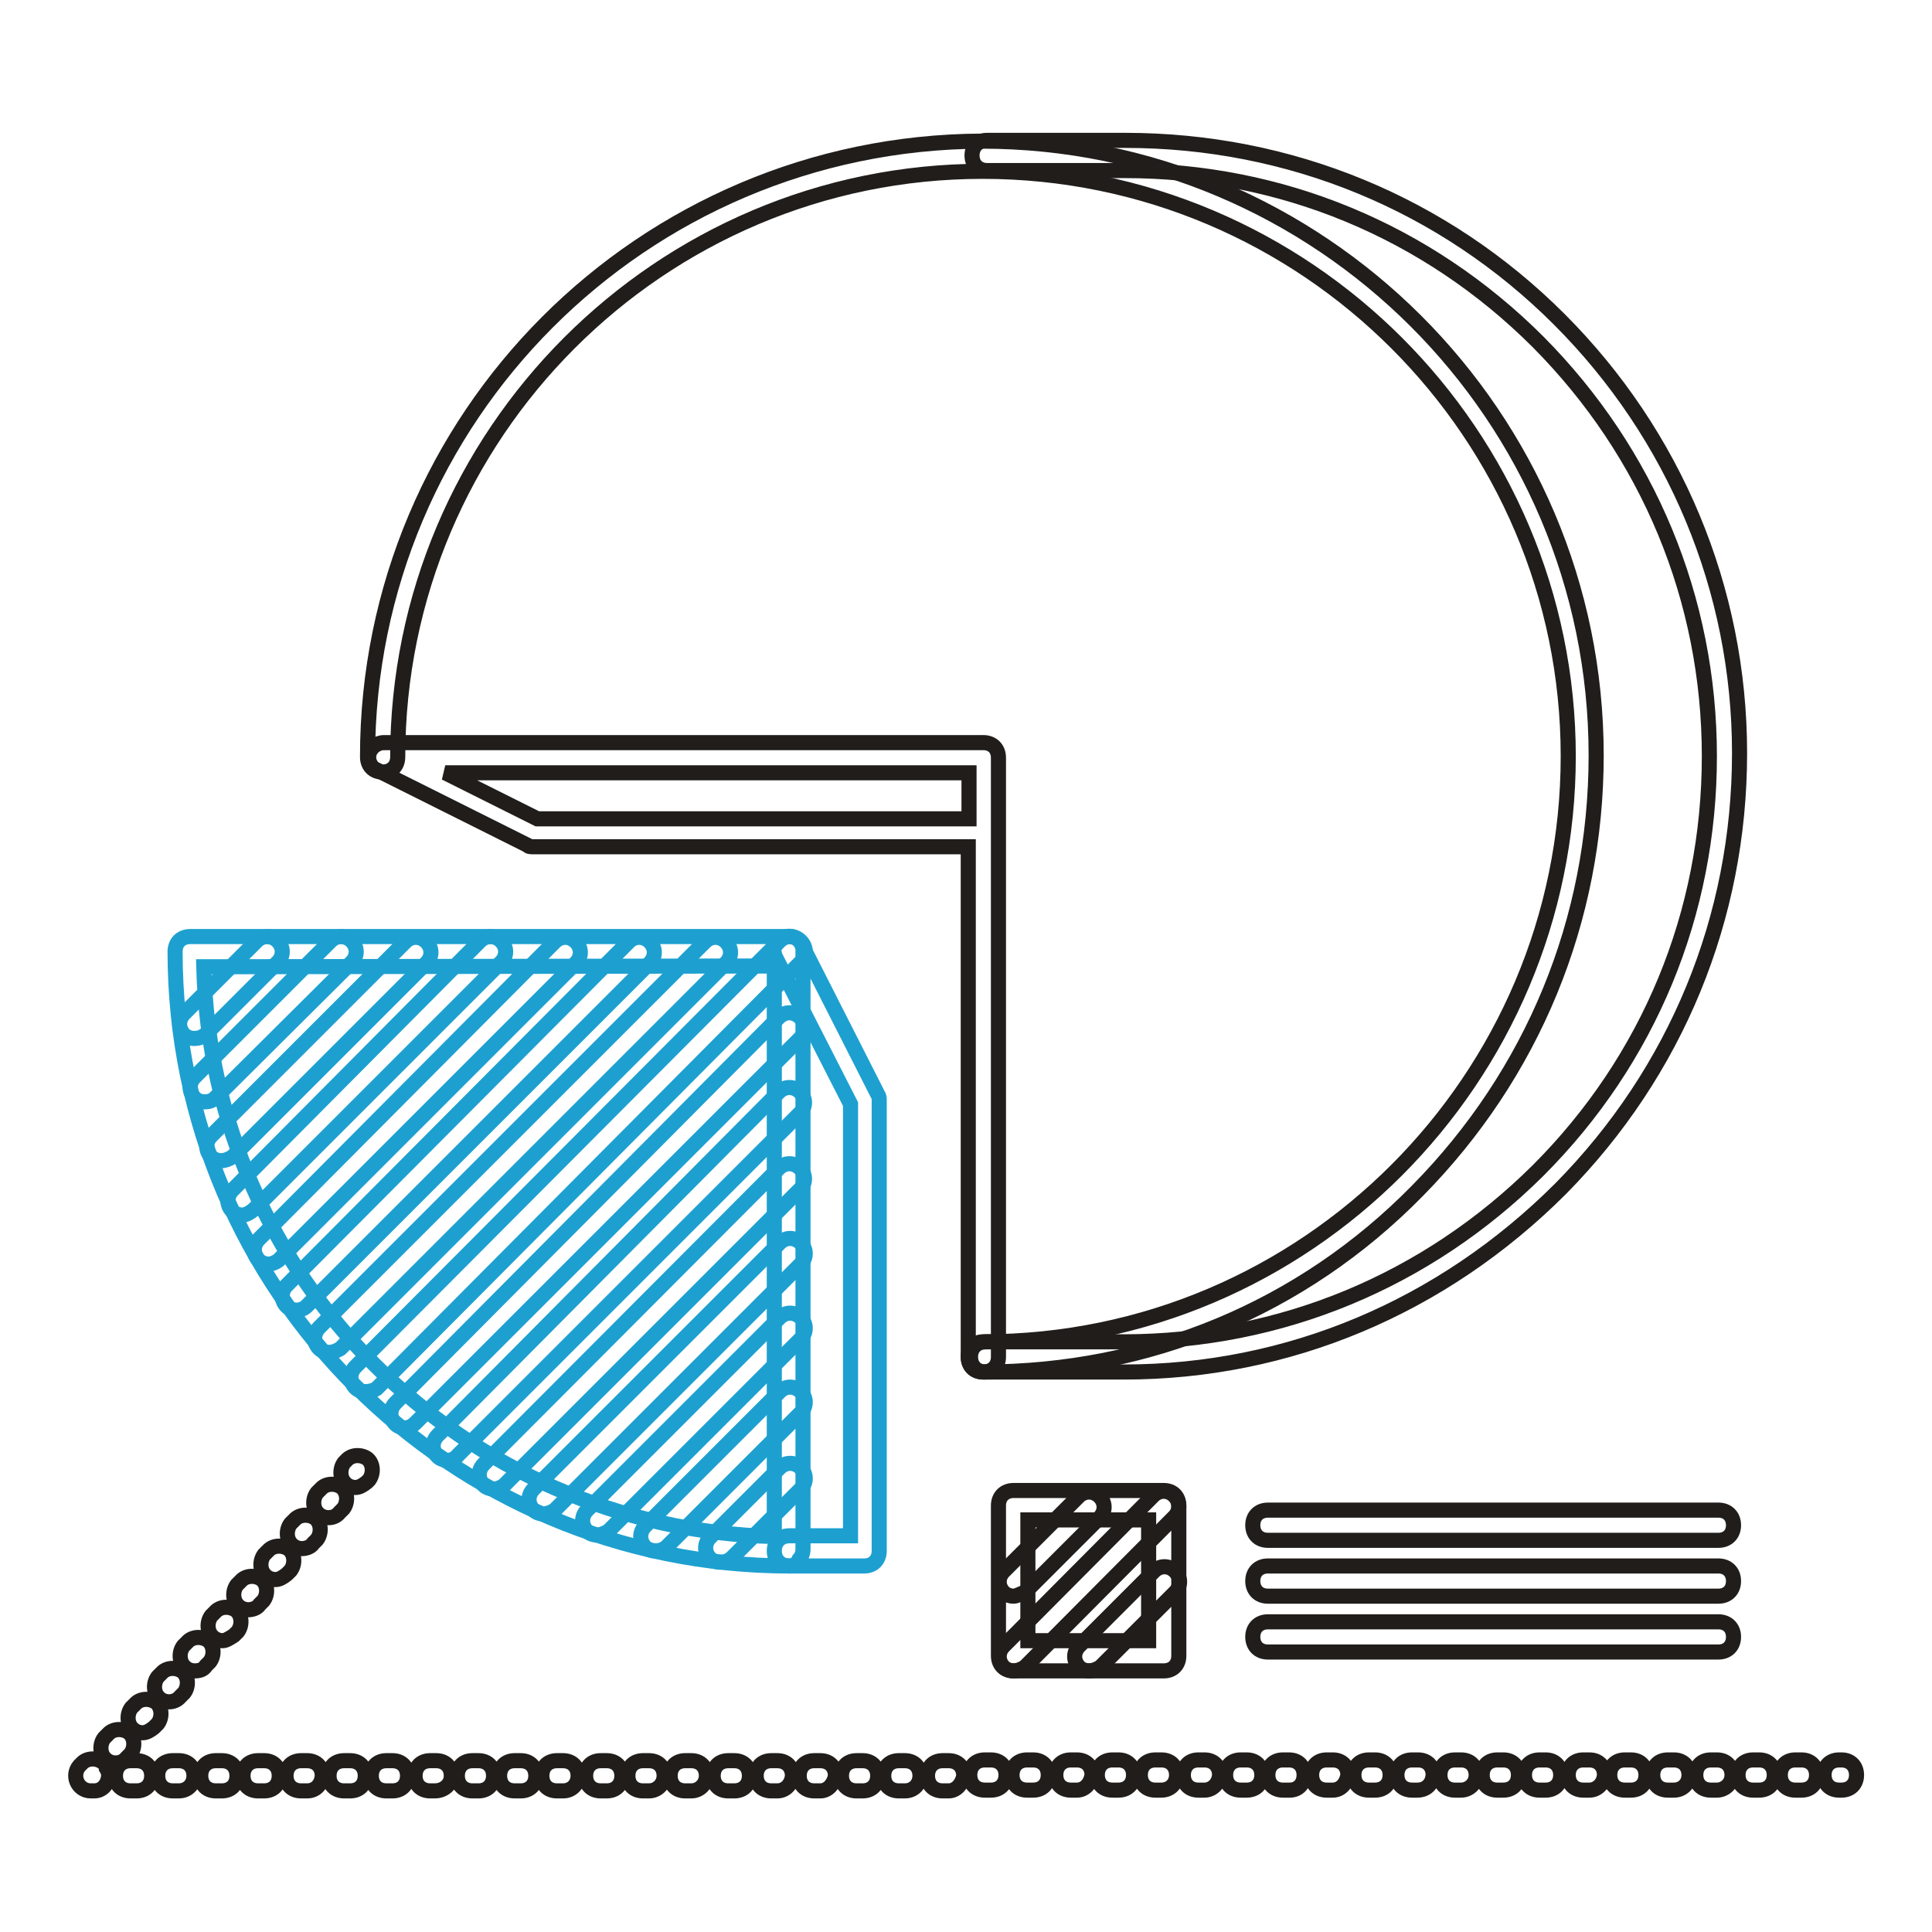 <?xml version="1.0" encoding="utf-8"?>
<!-- Svg Vector Icons : http://www.onlinewebfonts.com/icon -->
<!DOCTYPE svg PUBLIC "-//W3C//DTD SVG 1.1//EN" "http://www.w3.org/Graphics/SVG/1.1/DTD/svg11.dtd">
<svg version="1.1" xmlns="http://www.w3.org/2000/svg" xmlns:xlink="http://www.w3.org/1999/xlink" x="0px" y="0px" viewBox="0 0 256 256" enable-background="new 0 0 256 256" xml:space="preserve">
<g> <path stroke-width="2" fill-opacity="0" stroke="#1da0d0"  d="M25.7,137.6c-0.5,0-1-0.2-1.3-0.5c-0.8-0.8-0.8-2,0-2.8l9.6-9.6c0.8-0.8,2-0.8,2.8,0c0.8,0.8,0.8,2,0,2.8 l-9.6,9.6C26.7,137.5,26.2,137.6,25.7,137.6z M27.1,146c-0.5,0-1-0.2-1.3-0.5c-0.8-0.8-0.8-2,0-2.8l18-18c0.8-0.8,2-0.8,2.8,0 c0.8,0.8,0.8,2,0,2.8l-18.1,18C28.1,145.9,27.6,146,27.1,146z M35.6,167.5c-0.5,0-1-0.2-1.3-0.5c-0.8-0.8-0.8-2,0-2.8l39.2-39.4 c0.8-0.8,2-0.8,2.8,0c0.8,0.8,0.8,2,0,2.8L36.9,167C36.5,167.3,36,167.5,35.6,167.5z M39.3,173.6c-0.5,0-1-0.2-1.3-0.5 c-0.8-0.8-0.8-2,0-2.8l45.3-45.5c0.8-0.8,2-0.8,2.8,0c0.8,0.8,0.8,2,0,2.8l-45.5,45.5C40.3,173.4,39.8,173.6,39.3,173.6z M32.1,161 c-0.5,0-1-0.2-1.3-0.5c-0.8-0.8-0.8-2,0-2.8l32.8-33c0.8-0.8,2-0.8,2.8,0c0.8,0.8,0.8,2,0,2.8l-32.8,32.8 C33.1,160.7,32.6,161,32.1,161z M29.3,153.8c-0.5,0-1-0.2-1.3-0.5c-0.8-0.8-0.8-2,0-2.8l25.7-25.7c0.8-0.8,2-0.8,2.8,0 c0.8,0.8,0.8,2,0,2.8l-25.7,25.7C30.3,153.6,29.8,153.8,29.3,153.8z M43.6,179.2c-0.5,0-1-0.2-1.3-0.5c-0.8-0.8-0.8-2,0-2.8 l51.1-51.1c0.8-0.8,2-0.8,2.8,0c0.8,0.8,0.8,2,0,2.8l-51.1,51.1C44.6,179,44.1,179.2,43.6,179.2z M59.3,193.5c-0.5,0-1-0.2-1.3-0.5 c-0.8-0.8-0.8-2,0-2.8l45.2-45.5c0.8-0.8,2-0.8,2.8,0c0.8,0.8,0.8,2,0,2.8l-45.3,45.3C60.3,193.3,59.8,193.5,59.3,193.5z  M65.4,197.3c-0.5,0-1-0.2-1.3-0.5c-0.8-0.8-0.8-2,0-2.8l39.1-39.2c0.8-0.8,2-0.8,2.8,0c0.8,0.8,0.8,2,0,2.8l-39.2,39.2 C66.4,197.1,65.9,197.3,65.4,197.3z M53.7,189.2c-0.5,0-1-0.2-1.3-0.5c-0.8-0.8-0.8-2,0-2.8l50.8-51.1c0.8-0.8,2-0.8,2.8,0 c0.8,0.8,0.8,2,0,2.8L55,188.6C54.7,188.9,54.2,189.2,53.7,189.2L53.7,189.2z M48.4,184.4c-0.5,0-1-0.2-1.3-0.5 c-0.8-0.8-0.8-2,0-2.8l56.2-56.4c0.8-0.8,2-0.8,2.8,0c0.8,0.8,0.8,2,0,2.8L49.9,184C49.4,184.3,48.9,184.4,48.4,184.4z M86.8,205.5 c-0.5,0-1-0.2-1.3-0.5c-0.8-0.8-0.8-2,0-2.8l17.8-17.8c0.8-0.8,2-0.8,2.8,0c0.8,0.8,0.8,2,0,2.8L88.3,205 C87.8,205.4,87.3,205.5,86.8,205.5z M95.4,207c-0.5,0-1-0.2-1.3-0.5c-0.8-0.8-0.8-2,0-2.8l9.2-9.2c0.8-0.8,2-0.8,2.8,0 c0.8,0.8,0.8,2,0,2.8l-9.2,9.2C96.4,206.9,95.9,207,95.4,207z M79.1,203.4c-0.5,0-1-0.2-1.3-0.5c-0.8-0.8-0.8-2,0-2.8l25.5-25.5 c0.8-0.8,2-0.8,2.8,0c0.8,0.8,0.8,2,0,2.8l-25.5,25.5C80,203.2,79.6,203.4,79.1,203.4z M72,200.6c-0.5,0-1-0.2-1.3-0.5 c-0.8-0.8-0.8-2,0-2.8l32.6-32.6c0.8-0.8,2-0.8,2.8,0c0.8,0.8,0.8,2,0,2.8l-32.6,32.6C73,200.4,72.5,200.6,72,200.6z"/> <path stroke-width="2" fill-opacity="0" stroke="#1da0d0"  d="M104.6,207.5c-44.8,0-81.4-36.4-81.4-81.4c0-1.2,0.8-2,2-2h79.4c0.5,0,1,0.2,1.3,0.5 c0.3,0.3,0.5,0.8,0.5,1.3v79.4c0,0.5-0.2,1-0.5,1.3C105.6,207.3,105.1,207.5,104.6,207.5z M27,128.1c1,41.2,34.4,74.5,75.6,75.5 v-75.6L27,128.1z"/> <path stroke-width="2" fill-opacity="0" stroke="#201d1b"  d="M130.3,181.8c-1.2,0-2-0.8-2-2c0-1.2,0.8-2,2-2c42.7,0,77.5-34.8,77.5-77.6c0-42.7-34.8-77.5-77.6-77.5 c-42.7,0-77.5,34.8-77.5,77.6c0,1.2-0.8,2-2,2s-2-0.8-2-2c0-45,36.4-81.4,81.4-81.6c44.8,0,81.4,36.4,81.4,81.4 c0,21.8-8.4,42.2-23.7,57.7C172.5,173.4,152.1,181.8,130.3,181.8L130.3,181.8z"/> <path stroke-width="2" fill-opacity="0" stroke="#201d1b"  d="M130.3,181.8c-1.2,0-2-0.8-2-2v-67.6H70.7c-0.3,0-0.7,0-0.8-0.2L49.9,102c-0.8-0.3-1.2-1.3-1-2.1 c0.2-0.8,1-1.5,2-1.5h79.4c1.2,0,2,0.8,2,2v79.4C132.3,181,131.5,181.8,130.3,181.8z M59,102.4l12.2,6.1h57.2v-6.1H59z"/> <path stroke-width="2" fill-opacity="0" stroke="#201d1b"  d="M148.9,181.8h-18.3c-1.2,0-2-0.8-2-2c0-1.2,0.8-2,2-2h18.3c20.8,0,40.2-8.1,54.9-22.7 c14.7-14.7,22.7-34.1,22.7-54.9s-8.1-40.2-22.7-54.9c-14.7-14.7-34.1-22.7-54.7-22.7h-18.3c-1.2,0-2-0.8-2-2s0.8-2,2-2h18.3 c21.8,0,42.2,8.4,57.5,23.7s23.9,35.8,23.9,57.5c0,21.8-8.4,42.2-23.7,57.7C191.1,173.2,170.7,181.8,148.9,181.8L148.9,181.8z"/> <path stroke-width="2" fill-opacity="0" stroke="#1da0d0"  d="M104.6,207.5c-1.2,0-2-0.8-2-2c0-1.2,0.8-2,2-2h8.1v-57.2l-9.9-19.4c-0.5-1-0.2-2.1,0.8-2.6 c1-0.5,2.1-0.2,2.6,0.8l10.1,19.9c0.2,0.3,0.2,0.5,0.2,0.8v59.7c0,1.2-0.8,2-2,2H104.6z"/> <path stroke-width="2" fill-opacity="0" stroke="#201d1b"  d="M134.3,211.5c-0.5,0-1-0.2-1.3-0.5c-0.8-0.8-0.8-2,0-2.8l9.9-9.9c0.8-0.8,2-0.8,2.8,0c0.8,0.8,0.8,2,0,2.8 l-9.9,9.9C135.3,211.1,134.8,211.5,134.3,211.5z M144.3,221.4c-0.5,0-1-0.2-1.3-0.5c-0.8-0.8-0.8-2,0-2.8l9.9-9.9 c0.8-0.8,2-0.8,2.8,0c0.8,0.8,0.8,2,0,2.8l-9.9,9.9C145.3,221.2,144.8,221.4,144.3,221.4z M134.3,221.4c-0.5,0-1-0.2-1.3-0.5 c-0.8-0.8-0.8-2,0-2.8l19.8-19.9c0.8-0.8,2-0.8,2.8,0s0.8,2,0,2.8l-19.8,19.9C135.3,221.2,134.8,221.4,134.3,221.4z"/> <path stroke-width="2" fill-opacity="0" stroke="#201d1b"  d="M134.3,221.4c-1.2,0-2-0.8-2-2v-19.9c0-1.2,0.8-2,2-2h19.9c1.2,0,2,0.8,2,2v19.9c0,1.2-0.8,2-2,2H134.3z  M136.2,201.4v16h16v-16H136.2z"/> <path stroke-width="2" fill-opacity="0" stroke="#201d1b"  d="M168,204.1c-1.2,0-2-0.8-2-2s0.8-2,2-2h59.7c1.2,0,2,0.8,2,2s-0.8,2-2,2H168z M168,211.5c-1.2,0-2-0.8-2-2 c0-1.2,0.8-2,2-2h59.7c1.2,0,2,0.8,2,2c0,1.2-0.8,2-2,2H168z M168,218.9c-1.2,0-2-0.8-2-2c0-1.2,0.8-2,2-2h59.7c1.2,0,2,0.8,2,2 c0,1.2-0.8,2-2,2H168z"/> <path stroke-width="2" fill-opacity="0" stroke="#201d1b"  d="M47.1,197.1c-0.5,0-1-0.2-1.3-0.5c-0.8-0.7-0.8-2-0.2-2.8l0.3-0.3c0.7-0.8,2-0.8,2.8-0.2 c0.8,0.7,0.8,2,0.2,2.8l-0.3,0.3C48.1,196.8,47.6,197.1,47.1,197.1z M15.3,233.6c-0.5,0-1-0.2-1.3-0.5c-0.8-0.7-0.8-2-0.2-2.8 l0.5-0.5c0.7-0.8,2-0.8,2.8-0.2c0.8,0.7,0.8,2,0.2,2.8l-0.5,0.5C16.4,233.4,15.9,233.6,15.3,233.6z M18.9,229.6 c-0.5,0-1-0.2-1.3-0.5c-0.8-0.7-0.8-2-0.2-2.8l0.5-0.5c0.7-0.8,2-0.8,2.8-0.2c0.8,0.7,0.8,2,0.2,2.8l-0.5,0.5 C19.9,229.3,19.4,229.6,18.9,229.6z M22.4,225.5c-0.5,0-1-0.2-1.3-0.5c-0.8-0.7-0.8-2-0.2-2.8l0.5-0.5c0.7-0.8,2-0.8,2.8-0.2 c0.8,0.7,0.8,2,0.2,2.8l-0.5,0.5C23.5,225.3,22.9,225.5,22.4,225.5z M25.8,221.4c-0.5,0-1-0.2-1.3-0.5c-0.8-0.7-0.8-2-0.2-2.8 l0.5-0.5c0.7-0.8,2-0.8,2.8-0.2c0.8,0.7,0.8,2,0.2,2.8l-0.5,0.5C27,221.2,26.5,221.4,25.8,221.4z M29.5,217.4c-0.5,0-1-0.2-1.3-0.5 c-0.8-0.7-0.8-2-0.2-2.8l0.5-0.5c0.7-0.8,2-0.8,2.8-0.2c0.8,0.7,0.8,2,0.2,2.8l-0.5,0.5C30.4,217.1,29.9,217.4,29.5,217.4z  M32.9,213.3c-0.5,0-1-0.2-1.3-0.5c-0.8-0.7-0.8-2-0.2-2.8l0.5-0.5c0.7-0.8,2-0.8,2.8-0.2c0.8,0.7,0.8,2,0.2,2.8l-0.5,0.5 C34.1,213.1,33.4,213.3,32.9,213.3z M36.5,209.3c-0.5,0-1-0.2-1.3-0.5c-0.8-0.7-0.8-2-0.2-2.8l0.5-0.5c0.7-0.8,2-0.8,2.8-0.2 c0.8,0.7,0.8,2,0.2,2.8l-0.5,0.5C37.5,209,37,209.3,36.5,209.3z M40,205.2c-0.5,0-1-0.2-1.3-0.5c-0.8-0.7-0.8-2-0.2-2.8l0.5-0.5 c0.7-0.8,2-0.8,2.8-0.2c0.8,0.7,0.8,2,0.2,2.8l-0.5,0.5C41.2,205,40.5,205.2,40,205.2L40,205.2z M43.5,201.1c-0.5,0-1-0.2-1.3-0.5 c-0.8-0.7-0.8-2-0.2-2.8l0.5-0.5c0.7-0.8,2-0.8,2.8-0.2c0.8,0.7,0.8,2,0.2,2.8l-0.5,0.5C44.6,200.9,44.1,201.1,43.5,201.1z  M12.5,237.3H12c-0.8,0-1.5-0.5-1.8-1.2c-0.3-0.7-0.2-1.5,0.3-2.1l0.3-0.3c0.7-0.8,2-0.8,2.8-0.2c0.3,0.2,0.5,0.5,0.5,0.8 c0.2,0.3,0.3,0.7,0.3,1C14.3,236.5,13.5,237.3,12.5,237.3z M17.3,237.3c-1.2,0-2-0.8-2-2c0-1.2,0.8-2,2-2h0.8c1.2,0,2,0.8,2,2 c0,1.2-0.8,2-2,2H17.3z M23.7,237.3h-0.8c-1.2,0-2-0.8-2-2c0-1.2,0.8-2,2-2h0.8c1.2,0,2,0.8,2,2C25.7,236.5,24.8,237.3,23.7,237.3z  M28.6,237.3c-1.2,0-2-0.8-2-2c0-1.2,0.8-2,2-2h0.8c1.2,0,2,0.8,2,2c0,1.2-0.8,2-2,2H28.6z M34.2,237.3c-1.2,0-2-0.8-2-2 c0-1.2,0.8-2,2-2h0.8c1.2,0,2,0.8,2,2c0,1.2-0.8,2-2,2H34.2z M40.7,237.3h-0.8c-1.2,0-2-0.8-2-2c0-1.2,0.8-2,2-2h0.8 c1.2,0,2,0.8,2,2C42.6,236.5,41.8,237.3,40.7,237.3z M45.6,237.3c-1.2,0-2-0.8-2-2c0-1.2,0.8-2,2-2h0.8c1.2,0,2,0.8,2,2 c0,1.2-0.8,2-2,2H45.6z M52,237.3h-0.8c-1.2,0-2-0.8-2-2c0-1.2,0.8-2,2-2H52c1.2,0,2,0.8,2,2C54,236.5,53.2,237.3,52,237.3z  M57.6,237.3H57c-1.2,0-2-0.8-2-2c0-1.2,0.8-2,2-2h0.8c1.2,0,2,0.8,2,2C59.8,236.5,58.8,237.3,57.6,237.3z M62.6,237.3 c-1.2,0-2-0.8-2-2c0-1.2,0.8-2,2-2h0.8c1.2,0,2,0.8,2,2c0,1.2-0.8,2-2,2H62.6z M69,237.3h-0.8c-1.2,0-2-0.8-2-2c0-1.2,0.8-2,2-2H69 c1.2,0,2,0.8,2,2C71,236.5,70.2,237.3,69,237.3z M74.6,237.3h-0.8c-1.2,0-2-0.8-2-2c0-1.2,0.8-2,2-2h0.8c1.2,0,2,0.8,2,2 C76.6,236.4,75.8,237.3,74.6,237.3z M79.6,237.3c-1.2,0-2-0.8-2-2c0-1.2,0.8-2,2-2h0.8c1.2,0,2,0.8,2,2c0,1.2-0.8,2-2,2H79.6z  M86,237.3h-0.8c-1.2,0-2-0.8-2-2c0-1.2,0.8-2,2-2H86c1.2,0,2,0.8,2,2C88,236.4,87.1,237.3,86,237.3z M91.6,237.3h-0.8 c-1.2,0-2-0.8-2-2c0-1.2,0.8-2,2-2h0.8c1.2,0,2,0.8,2,2C93.6,236.4,92.7,237.3,91.6,237.3z M96.5,237.3c-1.2,0-2-0.8-2-2 c0-1.2,0.8-2,2-2h0.8c1.2,0,2,0.8,2,2c0,1.2-0.8,2-2,2H96.5z M103,237.3h-0.8c-1.2,0-2-0.8-2-2c0-1.2,0.8-2,2-2h0.8 c1.2,0,2,0.8,2,2C104.9,236.4,104.1,237.3,103,237.3z M108.7,237.3h-0.8c-1.2,0-2-0.8-2-2c0-1.2,0.8-2,2-2h0.8c1.2,0,2,0.8,2,2 C110.5,236.4,109.7,237.3,108.7,237.3z M113.5,237.3c-1.2,0-2-0.8-2-2c0-1.2,0.8-2,2-2h0.8c1.2,0,2,0.8,2,2c0,1.2-0.8,2-2,2H113.5z  M119.9,237.3h-0.8c-1.2,0-2-0.8-2-2c0-1.2,0.8-2,2-2h0.8c1.2,0,2,0.8,2,2C121.9,236.4,121.1,237.3,119.9,237.3z M125.7,237.3h-0.8 c-1.2,0-2-0.8-2-2c0-1.2,0.8-2,2-2h0.8c1.2,0,2,0.8,2,2C127.5,236.4,126.7,237.3,125.7,237.3z M130.5,237.2c-1.2,0-2-0.8-2-2 c0-1.2,0.8-2,2-2h0.8c1.2,0,2,0.8,2,2c0,1.2-0.8,2-2,2H130.5z M136.9,237.2h-0.8c-1.2,0-2-0.8-2-2c0-1.2,0.8-2,2-2h0.8 c1.2,0,2,0.8,2,2C138.9,236.4,138.1,237.2,136.9,237.2L136.9,237.2z M142.7,237.2h-0.8c-1.2,0-2-0.8-2-2c0-1.2,0.8-2,2-2h0.8 c1.2,0,2,0.8,2,2C144.5,236.4,143.7,237.2,142.7,237.2z M147.4,237.2c-1.2,0-2-0.8-2-2c0-1.2,0.8-2,2-2h0.8c1.2,0,2,0.8,2,2 c0,1.2-0.8,2-2,2H147.4z M153.9,237.2h-0.8c-1.2,0-2-0.8-2-2c0-1.2,0.8-2,2-2h0.8c1.2,0,2,0.8,2,2 C155.9,236.4,155,237.2,153.9,237.2z M159.6,237.2h-0.8c-1.2,0-2-0.8-2-2c0-1.2,0.8-2,2-2h0.8c1.2,0,2,0.8,2,2 C161.5,236.4,160.6,237.2,159.6,237.2z M164.4,237.2c-1.2,0-2-0.8-2-2c0-1.2,0.8-2,2-2h0.8c1.2,0,2,0.8,2,2c0,1.2-0.8,2-2,2H164.4z  M170.9,237.2H170c-1.2,0-2-0.8-2-2c0-1.2,0.8-2,2-2h0.8c1.2,0,2,0.8,2,2C172.8,236.4,172,237.2,170.9,237.2z M176.6,237.2h-0.8 c-1.2,0-2-0.8-2-2c0-1.2,0.8-2,2-2h0.8c1.2,0,2,0.8,2,2C178.4,236.4,177.6,237.2,176.6,237.2z M181.4,237.2c-1.2,0-2-0.8-2-2 c0-1.2,0.8-2,2-2h0.8c1.2,0,2,0.8,2,2c0,1.2-0.8,2-2,2H181.4z M187.8,237.2h-0.7c-1.2,0-2-0.8-2-2c0-1.2,0.8-2,2-2h0.8 c1.2,0,2,0.8,2,2C189.8,236.4,189,237.2,187.8,237.2z M193.6,237.2h-0.8c-1.2,0-2-0.8-2-2c0-1.2,0.8-2,2-2h0.8c1.2,0,2,0.8,2,2 C195.6,236.4,194.6,237.2,193.6,237.2z M198.4,237.2c-1.2,0-2-0.8-2-2c0-1.2,0.8-2,2-2h0.8c1.2,0,2,0.8,2,2c0,1.2-0.8,2-2,2H198.4z  M204.8,237.2H204c-1.2,0-2-0.8-2-2c0-1.2,0.8-2,2-2h0.8c1.2,0,2,0.8,2,2C206.8,236.4,206,237.2,204.8,237.2z M210.6,237.2h-0.8 c-1.2,0-2-0.8-2-2c0-1.2,0.8-2,2-2h0.8c1.2,0,2,0.8,2,2C212.5,236.4,211.6,237.2,210.6,237.2z M215.3,237.2c-1.2,0-2-0.8-2-2 c0-1.2,0.8-2,2-2h0.8c1.2,0,2,0.8,2,2c0,1.2-0.8,2-2,2H215.3z M221.8,237.2H221c-1.2,0-2-0.8-2-2c0-1.2,0.8-2,2-2h0.8 c1.2,0,2,0.8,2,2C223.8,236.4,222.9,237.2,221.8,237.2z M227.5,237.2h-0.8c-1.2,0-2-0.8-2-2c0-1.2,0.8-2,2-2h0.8c1.2,0,2,0.8,2,2 C229.5,236.4,228.5,237.2,227.5,237.2z M232.3,237.2c-1.2,0-2-0.8-2-2c0-1.2,0.8-2,2-2h0.8c1.2,0,2,0.8,2,2c0,1.2-0.8,2-2,2H232.3z  M238.7,237.2h-0.8c-1.2,0-2-0.8-2-2c0-1.2,0.8-2,2-2h0.8c1.2,0,2,0.8,2,2C240.7,236.4,239.9,237.2,238.7,237.2z M244,237.2h-0.3 c-1.2,0-2-0.8-2-2c0-1.2,0.8-2,2-2h0.3c1.2,0,2,0.8,2,2C246,236.4,245.2,237.2,244,237.2z"/></g>
</svg>